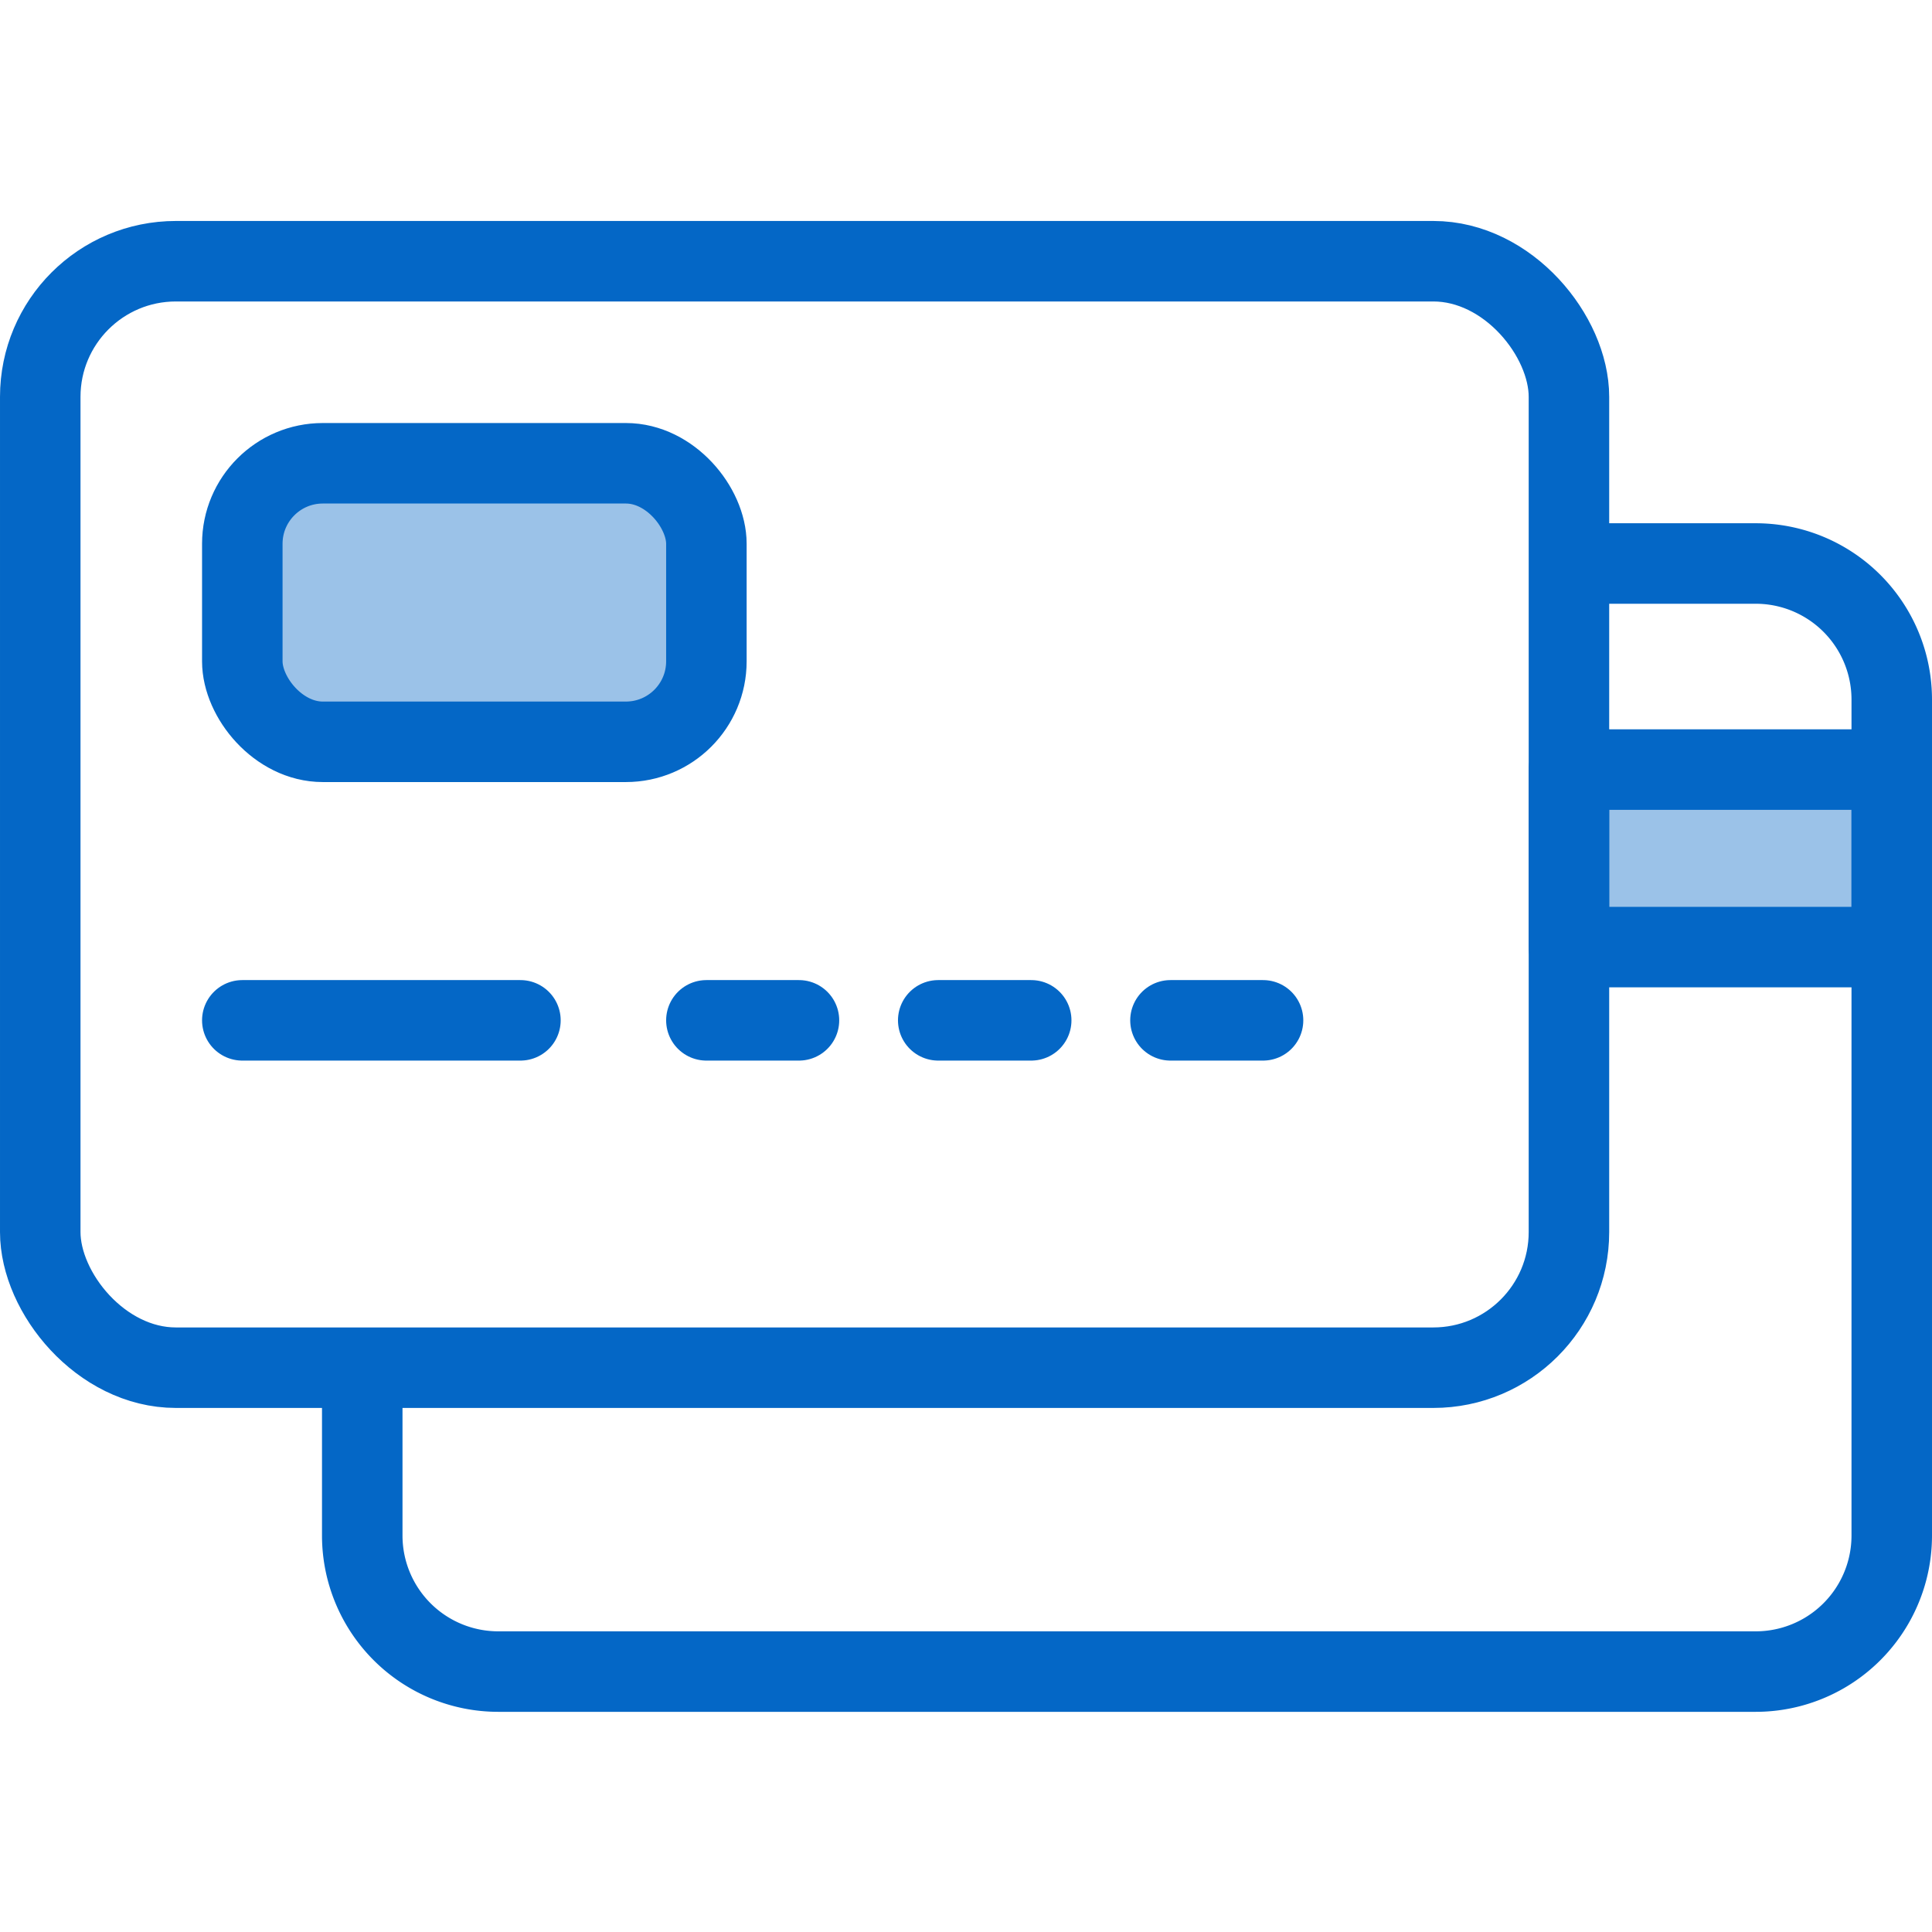 <svg id="Icons" xmlns="http://www.w3.org/2000/svg" viewBox="0 0 48 48"><defs><style>.cls-1{fill:#9bc2e8;}.cls-1,.cls-2,.cls-3{stroke:#0467c6;stroke-linejoin:round;stroke-width:2px;}.cls-2{fill:none;}.cls-3{fill:#fff;stroke-linecap:round;}</style></defs><title>Credit_Cards</title><rect class="cls-1" x="38.98" y="19.12" width="8.02" height="4.41"/><path class="cls-2" d="M9,34v4.15a3.38,3.38,0,0,0,3.38,3.38H43.62A3.38,3.38,0,0,0,47,38.13V17.39A3.38,3.38,0,0,0,43.62,14H39"/><rect class="cls-2" x="1" y="6.49" width="37.98" height="27.49" rx="3.37" ry="3.37"/><rect class="cls-1" x="6.02" y="11.51" width="11.53" height="6.92" rx="2" ry="2"/><line class="cls-3" x1="6.02" y1="25.35" x2="12.93" y2="25.35"/><line class="cls-3" x1="17.55" y1="25.35" x2="19.85" y2="25.35"/><line class="cls-3" x1="23.31" y1="25.35" x2="25.62" y2="25.35"/><line class="cls-3" x1="29.08" y1="25.35" x2="31.38" y2="25.35"/></svg>